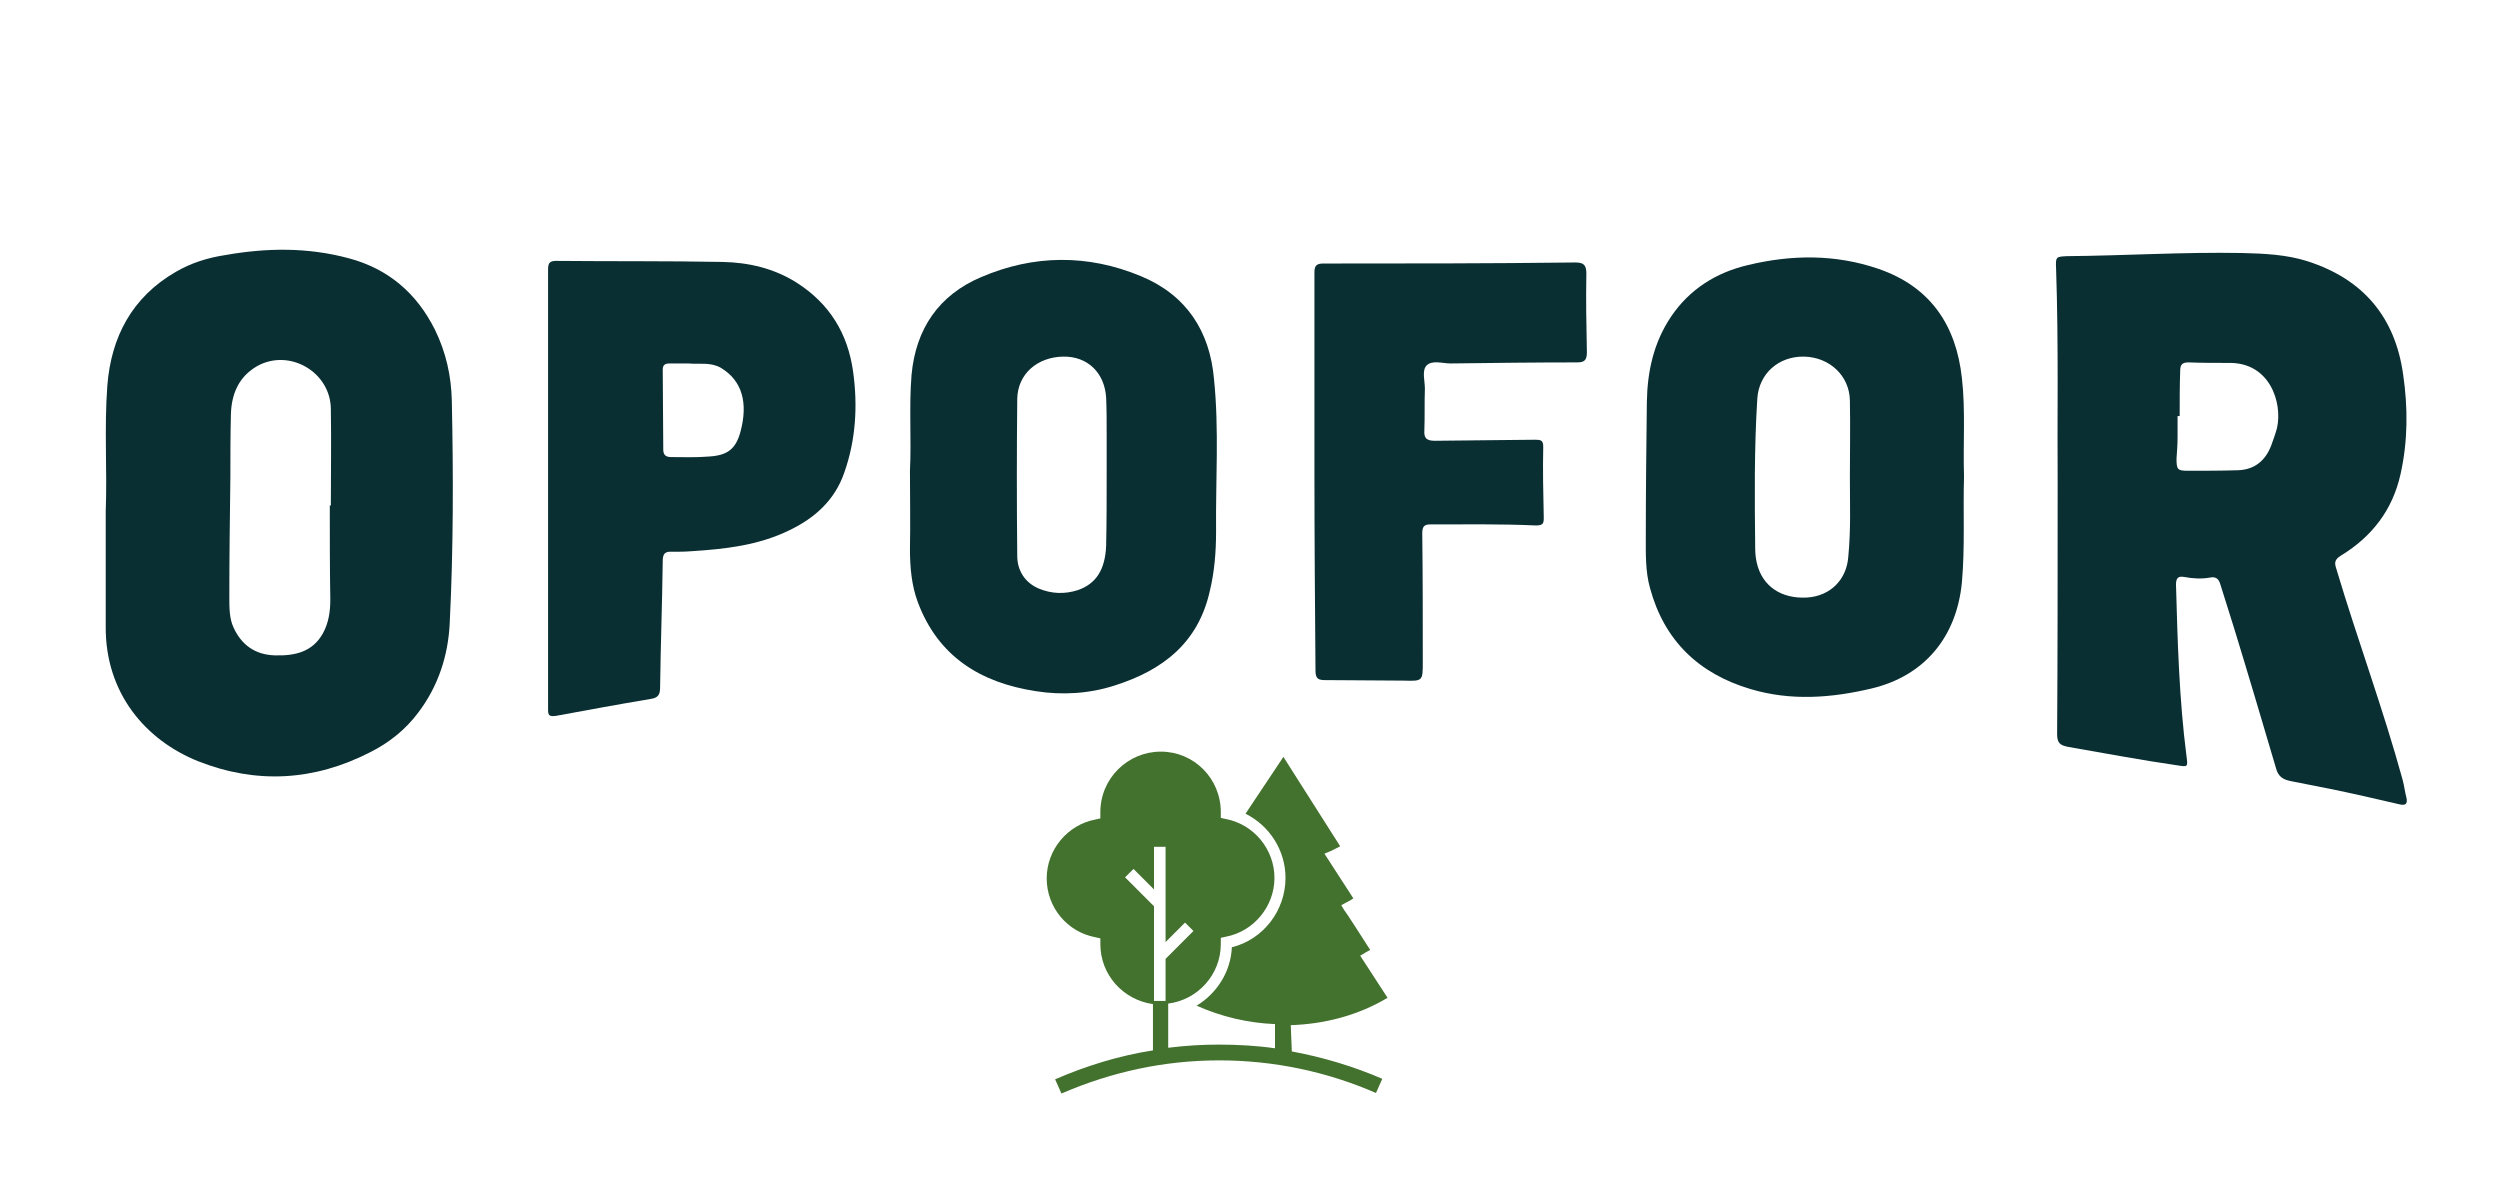 <?xml version="1.0" encoding="utf-8"?>
<!-- Generator: Adobe Illustrator 28.3.0, SVG Export Plug-In . SVG Version: 6.00 Build 0)  -->
<svg version="1.1" id="Capa_1" xmlns="http://www.w3.org/2000/svg" xmlns:xlink="http://www.w3.org/1999/xlink" x="0px" y="0px"
	 viewBox="0 0 475.3 227" style="enable-background:new 0 0 475.3 227;" xml:space="preserve">
<style type="text/css">
	.st0{clip-path:url(#SVGID_00000093153895065146525450000007726317652973983124_);}
	.st1{fill:#43712E;}
	.st2{clip-path:url(#SVGID_00000007396684650576612280000014407302545670337173_);}
	.st3{fill:#0A2F33;}
	.st4{clip-path:url(#SVGID_00000034076789826138845660000015374378420118168456_);}
	.st5{fill:none;}
</style>
<g>
	<defs>
		<rect id="SVGID_1_" x="198.9" y="142.7" width="64.9" height="65.5"/>
	</defs>
	<clipPath id="SVGID_00000083070631023500318140000018157449613185821356_">
		<use xlink:href="#SVGID_1_"  style="overflow:visible;"/>
	</clipPath>
	<g style="clip-path:url(#SVGID_00000083070631023500318140000018157449613185821356_);">
		<path class="st1" d="M245.4,194.9c6.5-0.2,12.9-1.9,18.4-5.2l-5.2-8l1-0.6c0.3-0.2,0.6-0.3,0.9-0.5c-1.4-2.2-4.8-7.5-4.9-7.5
			l-0.6-1l1.1-0.6c0.4-0.2,0.8-0.4,1.2-0.7l-5.5-8.5l1.2-0.5c0.6-0.3,1.2-0.6,1.8-0.9L244,143.9l-7.2,10.8c4.6,2.3,7.6,7,7.6,12.2
			c0,6.2-4.2,11.7-10.2,13.2c-0.2,4.7-2.9,8.8-6.7,11.1c4.7,2.1,9.8,3.3,14.9,3.5v4.6c-3.5-0.5-7.1-0.7-10.7-0.7
			c-3.2,0-6.4,0.2-9.6,0.6v-8.4c5.6-0.7,10-5.5,10-11.3l0-1.2l0.9-0.2c5.4-1,9.3-5.8,9.3-11.2s-3.9-10.2-9.3-11.2l-0.9-0.2l0-1.1
			c0-6.4-5.1-11.5-11.4-11.5c-6.3,0-11.5,5.1-11.5,11.5l0,1.2l-0.9,0.2c-5.4,1-9.3,5.8-9.3,11.2c0,5.5,3.9,10.2,9.3,11.2l0.9,0.2
			l0,1.1c0,5.8,4.3,10.6,10,11.4v8.8c-6.4,1-12.6,2.9-18.6,5.5l1.2,2.7c9.5-4.1,19.5-6.3,30-6.3c10.3,0,20.4,2.1,29.8,6.2l1.2-2.7
			c-5.6-2.4-11.3-4.1-17.2-5.2L245.4,194.9L245.4,194.9z M215.5,165.2l3.9,3.9v-8.1h2.2v18.1l3.7-3.7l1.6,1.6l-5.3,5.3v8h-2.2v-18
			l-5.5-5.5L215.5,165.2z"/>
	</g>
</g>
<g>
	<defs>
		<rect id="SVGID_00000122714885608691479310000010524353818707972799_" x="390.3" y="47.5" width="67.5" height="106.3"/>
	</defs>
	<clipPath id="SVGID_00000131347534589152634240000006137763754239557563_">
		<use xlink:href="#SVGID_00000122714885608691479310000010524353818707972799_"  style="overflow:visible;"/>
	</clipPath>
	<g style="clip-path:url(#SVGID_00000131347534589152634240000006137763754239557563_);">
		<path class="st3" d="M391.2,91.7c-0.1-11.3,0.2-26-0.3-40.7c-0.1-2.2,0-2.2,2.1-2.3c11.1-0.1,22.1-0.8,33.2-0.6
			c4.3,0.1,8.6,0.3,12.6,1.6c10.5,3.4,16.6,10.6,18.1,21.6c0.9,6.2,0.9,12.5-0.5,18.8c-1.5,6.8-5.4,11.9-11.3,15.5
			c-1.3,0.8-1.3,1.4-0.9,2.6c4,13.4,8.9,26.6,12.6,40.1c0.3,1.1,0.4,2.2,0.7,3.3c0.3,1.3-0.2,1.6-1.4,1.3c-4.3-1-8.6-2-13-2.9
			c-2.5-0.5-5.1-1-7.6-1.5c-1.5-0.3-2.4-0.9-2.8-2.5c-2.6-8.8-5.2-17.6-7.9-26.4c-0.9-2.9-1.8-5.7-2.7-8.6c-0.3-1-0.9-1.4-1.9-1.2
			c-1.6,0.3-3.3,0.2-4.9-0.1c-1.1-0.2-1.6,0.1-1.6,1.4c0.3,10.9,0.6,21.8,2,32.7c0.3,2.1,0.2,2-1.8,1.7c-6.9-1-13.8-2.3-20.7-3.5
			c-1.5-0.3-2.1-0.7-2.1-2.4C391.2,124.7,391.2,109.9,391.2,91.7z M414.4,79.1c-0.1,0-0.3,0-0.4,0c0,1.3,0,2.6,0,4
			c0,1.4-0.1,2.7-0.2,4.1c0,2.1,0.2,2.3,2.2,2.3c3.2,0,6.3,0,9.5-0.1c3.1-0.1,5.2-1.8,6.3-4.7c0.4-1.1,0.8-2.2,1.1-3.3
			c1.1-4.9-1.4-12.5-9.1-12.4c-2.6,0-5.2,0-7.7-0.1c-1.2,0-1.6,0.4-1.6,1.6C414.4,73.3,414.4,76.2,414.4,79.1z"/>
	</g>
</g>
<g>
	<defs>
		<rect id="SVGID_00000042732233257394270960000014391658134374792613_" x="19.8" y="47.5" width="66.5" height="100.9"/>
	</defs>
	<clipPath id="SVGID_00000033338953119648767550000014237300813795928993_">
		<use xlink:href="#SVGID_00000042732233257394270960000014391658134374792613_"  style="overflow:visible;"/>
	</clipPath>
	<g style="clip-path:url(#SVGID_00000033338953119648767550000014237300813795928993_);">
		<path class="st3" d="M20.1,97.3c0.3-7.9-0.3-15.9,0.3-23.9c0.7-9.3,4.7-16.9,13-21.7c2.9-1.7,6.1-2.7,9.4-3.2
			c7.9-1.4,15.7-1.5,23.5,0.6c7.5,2,12.9,6.6,16.4,13.6c2.1,4.3,3.1,8.8,3.2,13.5c0.3,14.1,0.3,28.2-0.4,42.3c-0.3,6.2-2.2,12-6,17
			c-2.4,3.2-5.5,5.7-9.1,7.5c-10.7,5.5-21.7,6.1-32.8,1.7c-9.9-4-17.6-12.9-17.5-25.6C20.1,111.8,20.1,104.6,20.1,97.3z M62.7,96.1
			c0.1,0,0.2,0,0.2,0c0-6.1,0.1-12.2,0-18.4c-0.1-7-7.9-11.5-14-8.1c-3.5,2-4.9,5.3-5,9.2c-0.1,4-0.1,7.9-0.1,11.9
			c-0.1,7.6-0.2,15.3-0.2,22.9c0,1.9,0,4,0.8,5.7c1.5,3.3,4.1,5.2,7.9,5.3c3.7,0.1,7.1-0.6,9.1-4.2c1.1-2,1.4-4.2,1.4-6.4
			C62.7,108,62.7,102.1,62.7,96.1z"/>
	</g>
</g>
<path class="st3" d="M373.4,90.6c-0.2,6.6,0.2,13.3-0.4,20.1c-1,10.4-7.1,17.8-17.2,20.2c-7.6,1.8-15.3,2.4-23,0.1
	c-9.8-2.9-16.4-9.2-19.1-19.2c-0.9-3.2-0.8-6.6-0.8-9.9c0-8.5,0.1-17,0.2-25.5c0.1-5.8,1.3-11.3,4.6-16.2c3.5-5.2,8.6-8.4,14.6-9.8
	c8.3-2,16.6-2.1,24.8,0.7c9.9,3.4,14.8,10.7,15.9,20.8C373.7,78,373.2,84.2,373.4,90.6z M351.7,90.8c0-4.9,0.1-9.8,0-14.7
	c-0.1-4.7-3.9-8.2-8.7-8.3c-4.8-0.1-8.6,3.2-8.9,8c-0.6,9.5-0.5,19-0.4,28.5c0,0.9,0.1,1.8,0.3,2.7c1,4.4,4.6,6.9,9.6,6.6
	c4.4-0.3,7.5-3.4,7.8-7.8C351.9,100.7,351.7,95.7,351.7,90.8z"/>
<path class="st3" d="M173,89.5c0.3-6.1-0.2-12.1,0.3-18.2c0.8-8.8,5.2-15.2,13.2-18.6c10-4.3,20.3-4.4,30.4-0.2
	C225.6,56.1,230,63,230.8,72c1,9.7,0.3,19.4,0.4,29.1c0,3.8-0.3,7.6-1.2,11.3c-2.2,9.8-8.9,15-18,17.9c-4.9,1.6-10.1,1.9-15.1,1.1
	c-10.4-1.6-18.5-6.5-22.4-16.9c-1.2-3.2-1.5-6.7-1.5-10.1C173.1,99.4,173,94.4,173,89.5z M210.4,89.8c0-2.4,0-4.8,0-7.1
	c0-2.4,0-4.8-0.1-7.1c-0.3-4.8-3.6-7.9-8.2-7.8c-4.9,0.1-8.6,3.3-8.7,8c-0.1,9.9-0.1,19.9,0,29.9c0,2.8,1.5,5.1,4.1,6.2
	c2.4,1,4.9,1.1,7.4,0.3c3.5-1.2,5.2-3.9,5.4-8.4C210.4,99.1,210.4,94.4,210.4,89.8z"/>
<path class="st3" d="M104.2,93c0-13.9,0-27.9,0-41.8c0-1.3,0.4-1.6,1.6-1.6c10.5,0.1,21.1,0,31.6,0.2c4.9,0.1,9.7,1.2,14,3.9
	c6.3,4,9.8,9.7,10.8,17c0.9,6.5,0.5,13-1.7,19.2c-1.8,5.2-5.6,8.6-10.4,10.9c-5.9,2.9-12.3,3.6-18.7,4c-1.2,0.1-2.4,0.1-3.6,0.1
	c-1.4-0.1-1.8,0.4-1.8,1.8c-0.1,8-0.4,16-0.5,24c0,1.4-0.4,2-1.9,2.2c-6,1-11.9,2.1-17.9,3.2c-1.4,0.2-1.5-0.2-1.5-1.3
	C104.2,121,104.2,106.9,104.2,93z M130.9,69.1c-1.2,0-2.4,0-3.6,0c-0.9,0-1.3,0.3-1.3,1.2c0,5.1,0.1,10.1,0.1,15.2
	c0,1,0.5,1.4,1.5,1.4c2.4,0,4.7,0.1,7.1-0.1c3.6-0.2,5.2-1.4,6.1-4.8c1.4-5.3,0.4-9.6-3.8-12.1C135,68.8,132.9,69.3,130.9,69.1z"/>
<path class="st3" d="M249.9,89.7c0-12.6,0-25.2,0-37.9c0-1.3,0.4-1.7,1.7-1.7c16,0,31.9,0,47.9-0.2c1.6,0,2.1,0.5,2.1,2.1
	c-0.1,5,0,10,0.1,15c0,1.6-0.6,1.9-1.9,1.9c-8,0-16,0.1-24,0.2c-1.6,0-3.5-0.7-4.6,0.4c-0.9,1-0.3,2.9-0.3,4.4
	c-0.1,2.6,0,5.3-0.1,7.9c-0.1,1.5,0.4,2,2,2c6.4-0.1,12.7-0.1,19.1-0.2c1,0,1.5,0.1,1.5,1.3c-0.1,4.5,0,9,0.1,13.5
	c0,1.1-0.1,1.5-1.5,1.5c-6.7-0.3-13.4-0.2-20.1-0.2c-1.2,0-1.5,0.5-1.5,1.7c0.1,8.1,0.1,16.2,0.1,24.4c0,3.7,0,3.7-3.6,3.6
	c-5,0-10-0.1-15-0.1c-1.3,0-1.8-0.3-1.8-1.8C250,114.9,249.9,102.2,249.9,89.7C249.9,89.7,249.9,89.7,249.9,89.7z"/>
<rect x="0.5" y="0.5" class="st5" width="474.3" height="226"/>
</svg>
